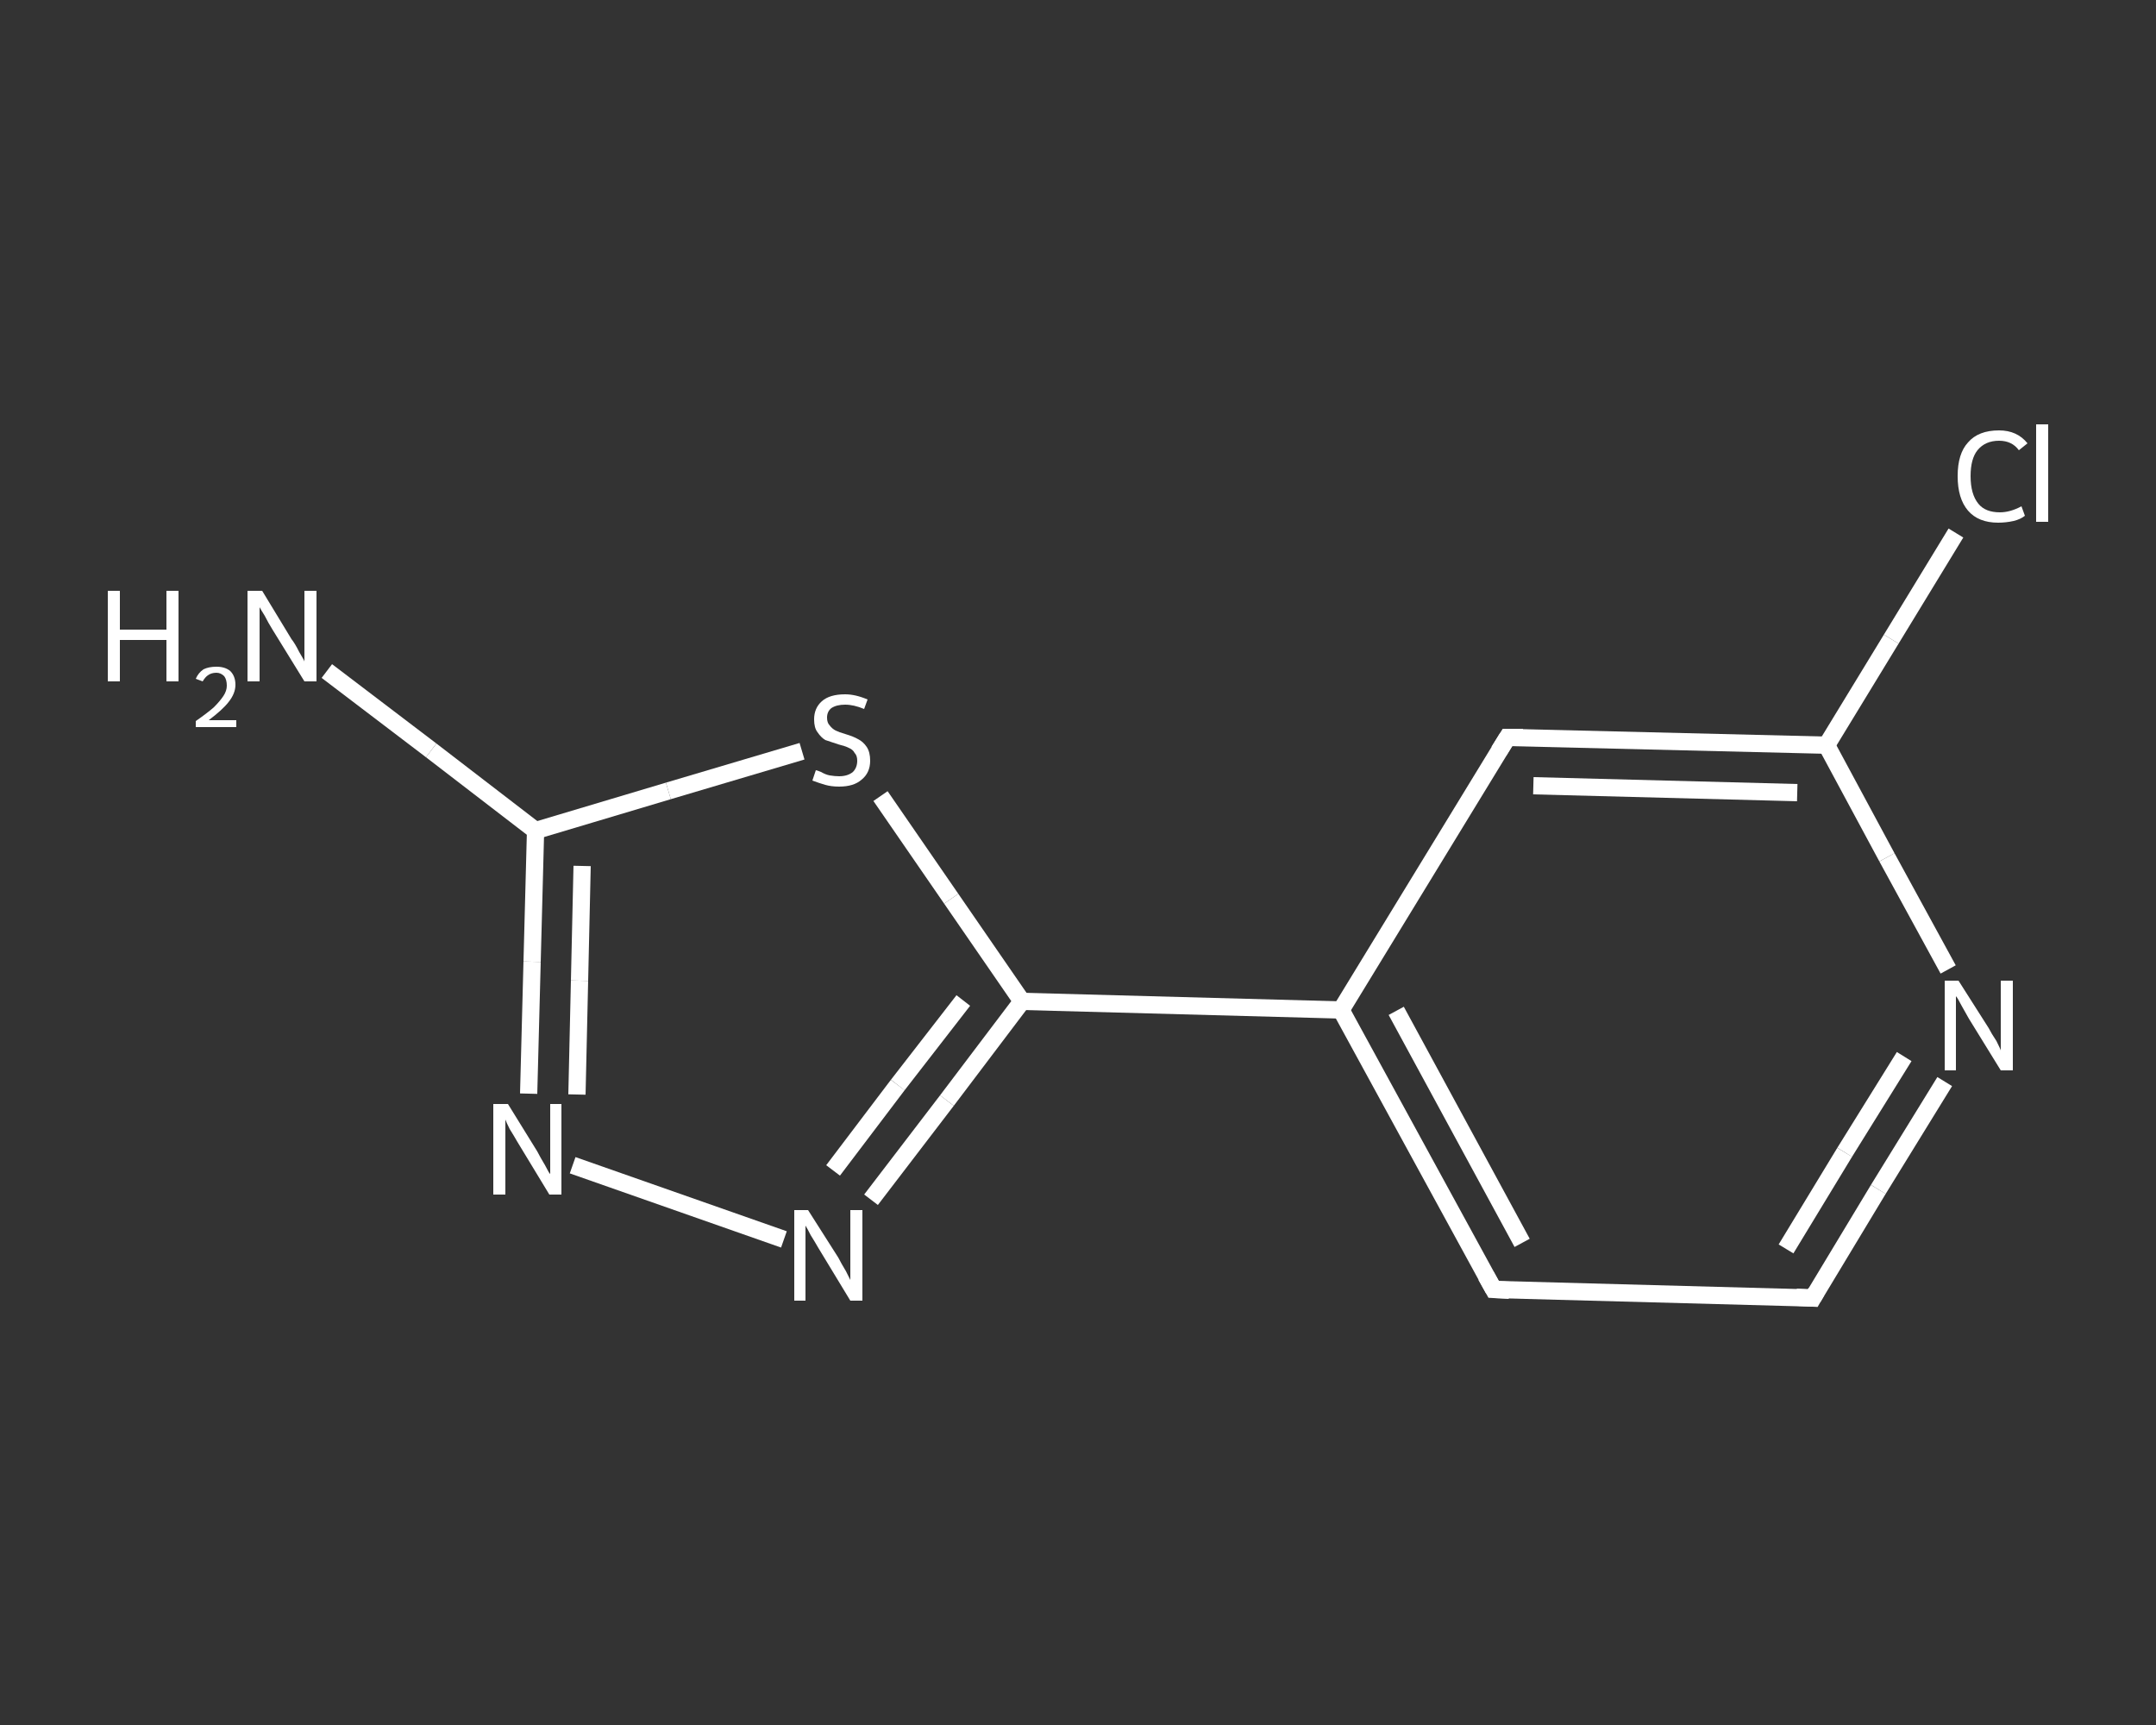 <?xml version='1.0' encoding='iso-8859-1'?>
<svg version='1.1' baseProfile='full'
              xmlns='http://www.w3.org/2000/svg'
                      xmlns:rdkit='http://www.rdkit.org/xml'
                      xmlns:xlink='http://www.w3.org/1999/xlink'
                  xml:space='preserve'
width='250px' height='200px' viewBox='0 0 250 200'>
<rect x="0" y="0" width="250" height="200" fill="#333333" stroke="none"/>
<!-- END OF HEADER -->
<rect style='opacity:1.0;fill:transparent;stroke:none' width='250.0' height='200.0' x='0.0' y='0.0'> </rect>
<path class='bond-0 atom-0 atom-1' d='M 37.9,77.8 L 50.0,87.0' style='fill:none;fill-rule:evenodd;stroke:#FFFFFF;stroke-width:2.0px;stroke-linecap:butt;stroke-linejoin:miter;stroke-opacity:1' />
<path class='bond-0 atom-0 atom-1' d='M 50.0,87.0 L 62.1,96.3' style='fill:none;fill-rule:evenodd;stroke:#FFFFFF;stroke-width:2.0px;stroke-linecap:butt;stroke-linejoin:miter;stroke-opacity:1' />
<path class='bond-1 atom-1 atom-2' d='M 62.1,96.3 L 61.7,111.5' style='fill:none;fill-rule:evenodd;stroke:#FFFFFF;stroke-width:2.0px;stroke-linecap:butt;stroke-linejoin:miter;stroke-opacity:1' />
<path class='bond-1 atom-1 atom-2' d='M 61.7,111.5 L 61.3,126.8' style='fill:none;fill-rule:evenodd;stroke:#FFFFFF;stroke-width:2.0px;stroke-linecap:butt;stroke-linejoin:miter;stroke-opacity:1' />
<path class='bond-1 atom-1 atom-2' d='M 67.5,100.4 L 67.2,113.7' style='fill:none;fill-rule:evenodd;stroke:#FFFFFF;stroke-width:2.0px;stroke-linecap:butt;stroke-linejoin:miter;stroke-opacity:1' />
<path class='bond-1 atom-1 atom-2' d='M 67.2,113.7 L 66.9,126.9' style='fill:none;fill-rule:evenodd;stroke:#FFFFFF;stroke-width:2.0px;stroke-linecap:butt;stroke-linejoin:miter;stroke-opacity:1' />
<path class='bond-2 atom-2 atom-3' d='M 66.4,135.1 L 90.9,143.7' style='fill:none;fill-rule:evenodd;stroke:#FFFFFF;stroke-width:2.0px;stroke-linecap:butt;stroke-linejoin:miter;stroke-opacity:1' />
<path class='bond-3 atom-3 atom-4' d='M 101.0,139.1 L 109.8,127.6' style='fill:none;fill-rule:evenodd;stroke:#FFFFFF;stroke-width:2.0px;stroke-linecap:butt;stroke-linejoin:miter;stroke-opacity:1' />
<path class='bond-3 atom-3 atom-4' d='M 109.8,127.6 L 118.5,116.1' style='fill:none;fill-rule:evenodd;stroke:#FFFFFF;stroke-width:2.0px;stroke-linecap:butt;stroke-linejoin:miter;stroke-opacity:1' />
<path class='bond-3 atom-3 atom-4' d='M 96.6,135.7 L 104.1,125.8' style='fill:none;fill-rule:evenodd;stroke:#FFFFFF;stroke-width:2.0px;stroke-linecap:butt;stroke-linejoin:miter;stroke-opacity:1' />
<path class='bond-3 atom-3 atom-4' d='M 104.1,125.8 L 111.7,116.0' style='fill:none;fill-rule:evenodd;stroke:#FFFFFF;stroke-width:2.0px;stroke-linecap:butt;stroke-linejoin:miter;stroke-opacity:1' />
<path class='bond-4 atom-4 atom-5' d='M 118.5,116.1 L 155.5,117.1' style='fill:none;fill-rule:evenodd;stroke:#FFFFFF;stroke-width:2.0px;stroke-linecap:butt;stroke-linejoin:miter;stroke-opacity:1' />
<path class='bond-5 atom-5 atom-6' d='M 155.5,117.1 L 173.2,149.5' style='fill:none;fill-rule:evenodd;stroke:#FFFFFF;stroke-width:2.0px;stroke-linecap:butt;stroke-linejoin:miter;stroke-opacity:1' />
<path class='bond-5 atom-5 atom-6' d='M 161.9,117.2 L 176.5,144.1' style='fill:none;fill-rule:evenodd;stroke:#FFFFFF;stroke-width:2.0px;stroke-linecap:butt;stroke-linejoin:miter;stroke-opacity:1' />
<path class='bond-6 atom-6 atom-7' d='M 173.2,149.5 L 210.2,150.5' style='fill:none;fill-rule:evenodd;stroke:#FFFFFF;stroke-width:2.0px;stroke-linecap:butt;stroke-linejoin:miter;stroke-opacity:1' />
<path class='bond-7 atom-7 atom-8' d='M 210.2,150.5 L 217.8,137.9' style='fill:none;fill-rule:evenodd;stroke:#FFFFFF;stroke-width:2.0px;stroke-linecap:butt;stroke-linejoin:miter;stroke-opacity:1' />
<path class='bond-7 atom-7 atom-8' d='M 217.8,137.9 L 225.5,125.4' style='fill:none;fill-rule:evenodd;stroke:#FFFFFF;stroke-width:2.0px;stroke-linecap:butt;stroke-linejoin:miter;stroke-opacity:1' />
<path class='bond-7 atom-7 atom-8' d='M 207.1,144.8 L 213.9,133.6' style='fill:none;fill-rule:evenodd;stroke:#FFFFFF;stroke-width:2.0px;stroke-linecap:butt;stroke-linejoin:miter;stroke-opacity:1' />
<path class='bond-7 atom-7 atom-8' d='M 213.9,133.6 L 220.8,122.5' style='fill:none;fill-rule:evenodd;stroke:#FFFFFF;stroke-width:2.0px;stroke-linecap:butt;stroke-linejoin:miter;stroke-opacity:1' />
<path class='bond-8 atom-8 atom-9' d='M 225.9,112.4 L 218.8,99.4' style='fill:none;fill-rule:evenodd;stroke:#FFFFFF;stroke-width:2.0px;stroke-linecap:butt;stroke-linejoin:miter;stroke-opacity:1' />
<path class='bond-8 atom-8 atom-9' d='M 218.8,99.4 L 211.8,86.4' style='fill:none;fill-rule:evenodd;stroke:#FFFFFF;stroke-width:2.0px;stroke-linecap:butt;stroke-linejoin:miter;stroke-opacity:1' />
<path class='bond-9 atom-9 atom-10' d='M 211.8,86.4 L 219.3,74.1' style='fill:none;fill-rule:evenodd;stroke:#FFFFFF;stroke-width:2.0px;stroke-linecap:butt;stroke-linejoin:miter;stroke-opacity:1' />
<path class='bond-9 atom-9 atom-10' d='M 219.3,74.1 L 226.8,61.8' style='fill:none;fill-rule:evenodd;stroke:#FFFFFF;stroke-width:2.0px;stroke-linecap:butt;stroke-linejoin:miter;stroke-opacity:1' />
<path class='bond-10 atom-9 atom-11' d='M 211.8,86.4 L 174.8,85.5' style='fill:none;fill-rule:evenodd;stroke:#FFFFFF;stroke-width:2.0px;stroke-linecap:butt;stroke-linejoin:miter;stroke-opacity:1' />
<path class='bond-10 atom-9 atom-11' d='M 208.4,91.9 L 177.8,91.1' style='fill:none;fill-rule:evenodd;stroke:#FFFFFF;stroke-width:2.0px;stroke-linecap:butt;stroke-linejoin:miter;stroke-opacity:1' />
<path class='bond-11 atom-4 atom-12' d='M 118.5,116.1 L 110.3,104.2' style='fill:none;fill-rule:evenodd;stroke:#FFFFFF;stroke-width:2.0px;stroke-linecap:butt;stroke-linejoin:miter;stroke-opacity:1' />
<path class='bond-11 atom-4 atom-12' d='M 110.3,104.2 L 102.1,92.3' style='fill:none;fill-rule:evenodd;stroke:#FFFFFF;stroke-width:2.0px;stroke-linecap:butt;stroke-linejoin:miter;stroke-opacity:1' />
<path class='bond-12 atom-12 atom-1' d='M 93.0,87.1 L 77.5,91.7' style='fill:none;fill-rule:evenodd;stroke:#FFFFFF;stroke-width:2.0px;stroke-linecap:butt;stroke-linejoin:miter;stroke-opacity:1' />
<path class='bond-12 atom-12 atom-1' d='M 77.5,91.7 L 62.1,96.3' style='fill:none;fill-rule:evenodd;stroke:#FFFFFF;stroke-width:2.0px;stroke-linecap:butt;stroke-linejoin:miter;stroke-opacity:1' />
<path class='bond-13 atom-11 atom-5' d='M 174.8,85.5 L 155.5,117.1' style='fill:none;fill-rule:evenodd;stroke:#FFFFFF;stroke-width:2.0px;stroke-linecap:butt;stroke-linejoin:miter;stroke-opacity:1' />
<path d='M 172.3,147.9 L 173.2,149.5 L 175.0,149.6' style='fill:none;stroke:#FFFFFF;stroke-width:2.0px;stroke-linecap:butt;stroke-linejoin:miter;stroke-opacity:1;' />
<path d='M 208.3,150.4 L 210.2,150.5 L 210.6,149.8' style='fill:none;stroke:#FFFFFF;stroke-width:2.0px;stroke-linecap:butt;stroke-linejoin:miter;stroke-opacity:1;' />
<path d='M 176.6,85.5 L 174.8,85.5 L 173.8,87.1' style='fill:none;stroke:#FFFFFF;stroke-width:2.0px;stroke-linecap:butt;stroke-linejoin:miter;stroke-opacity:1;' />
<path class='atom-0' d='M 12.5 68.5
L 13.9 68.5
L 13.9 73.0
L 19.3 73.0
L 19.3 68.5
L 20.7 68.5
L 20.7 79.0
L 19.3 79.0
L 19.3 74.2
L 13.9 74.2
L 13.9 79.0
L 12.5 79.0
L 12.5 68.5
' fill='#FFFFFF'/>
<path class='atom-0' d='M 22.7 78.7
Q 23.0 78.0, 23.6 77.6
Q 24.2 77.3, 25.1 77.3
Q 26.1 77.3, 26.7 77.8
Q 27.3 78.4, 27.3 79.4
Q 27.3 80.4, 26.5 81.4
Q 25.8 82.3, 24.2 83.5
L 27.4 83.5
L 27.4 84.3
L 22.7 84.3
L 22.7 83.6
Q 24.0 82.7, 24.8 82.0
Q 25.5 81.3, 25.9 80.7
Q 26.3 80.1, 26.3 79.5
Q 26.3 78.8, 26.0 78.4
Q 25.6 78.0, 25.1 78.0
Q 24.5 78.0, 24.1 78.3
Q 23.8 78.5, 23.5 79.0
L 22.7 78.7
' fill='#FFFFFF'/>
<path class='atom-0' d='M 30.4 68.5
L 33.8 74.1
Q 34.2 74.6, 34.7 75.6
Q 35.3 76.6, 35.3 76.7
L 35.3 68.5
L 36.7 68.5
L 36.7 79.0
L 35.3 79.0
L 31.6 73.0
Q 31.1 72.2, 30.7 71.4
Q 30.2 70.6, 30.1 70.4
L 30.1 79.0
L 28.7 79.0
L 28.7 68.5
L 30.4 68.5
' fill='#FFFFFF'/>
<path class='atom-2' d='M 58.9 128.0
L 62.3 133.5
Q 62.6 134.1, 63.2 135.1
Q 63.7 136.1, 63.8 136.1
L 63.8 128.0
L 65.1 128.0
L 65.1 138.5
L 63.7 138.5
L 60.0 132.4
Q 59.6 131.7, 59.1 130.9
Q 58.7 130.1, 58.6 129.8
L 58.6 138.5
L 57.2 138.5
L 57.2 128.0
L 58.9 128.0
' fill='#FFFFFF'/>
<path class='atom-3' d='M 93.7 140.3
L 97.2 145.8
Q 97.5 146.4, 98.1 147.4
Q 98.6 148.4, 98.6 148.4
L 98.6 140.3
L 100.0 140.3
L 100.0 150.8
L 98.6 150.8
L 94.9 144.7
Q 94.5 144.0, 94.0 143.2
Q 93.6 142.4, 93.4 142.1
L 93.4 150.8
L 92.1 150.8
L 92.1 140.3
L 93.7 140.3
' fill='#FFFFFF'/>
<path class='atom-8' d='M 227.1 113.7
L 230.6 119.2
Q 230.9 119.8, 231.5 120.7
Q 232.0 121.7, 232.0 121.8
L 232.0 113.7
L 233.4 113.7
L 233.4 124.1
L 232.0 124.1
L 228.3 118.1
Q 227.9 117.4, 227.4 116.5
Q 227.0 115.7, 226.8 115.5
L 226.8 124.1
L 225.5 124.1
L 225.5 113.7
L 227.1 113.7
' fill='#FFFFFF'/>
<path class='atom-10' d='M 227.0 55.2
Q 227.0 52.6, 228.2 51.3
Q 229.4 49.9, 231.8 49.9
Q 233.9 49.9, 235.1 51.4
L 234.1 52.2
Q 233.3 51.1, 231.8 51.1
Q 230.2 51.1, 229.3 52.2
Q 228.5 53.2, 228.5 55.2
Q 228.5 57.3, 229.4 58.4
Q 230.2 59.4, 231.9 59.4
Q 233.1 59.4, 234.4 58.7
L 234.8 59.8
Q 234.3 60.2, 233.5 60.4
Q 232.6 60.6, 231.7 60.6
Q 229.4 60.6, 228.2 59.2
Q 227.0 57.8, 227.0 55.2
' fill='#FFFFFF'/>
<path class='atom-10' d='M 236.1 49.2
L 237.5 49.2
L 237.5 60.5
L 236.1 60.5
L 236.1 49.2
' fill='#FFFFFF'/>
<path class='atom-12' d='M 94.6 89.3
Q 94.7 89.3, 95.2 89.5
Q 95.7 89.8, 96.2 89.9
Q 96.8 90.0, 97.3 90.0
Q 98.3 90.0, 98.9 89.5
Q 99.4 89.0, 99.4 88.2
Q 99.4 87.6, 99.1 87.3
Q 98.9 86.9, 98.4 86.7
Q 98.0 86.5, 97.2 86.3
Q 96.3 86.0, 95.7 85.8
Q 95.2 85.5, 94.8 84.9
Q 94.4 84.4, 94.4 83.4
Q 94.4 82.1, 95.3 81.3
Q 96.2 80.5, 98.0 80.5
Q 99.2 80.5, 100.6 81.1
L 100.2 82.2
Q 99.0 81.7, 98.0 81.7
Q 97.0 81.7, 96.4 82.1
Q 95.9 82.5, 95.9 83.2
Q 95.9 83.8, 96.2 84.1
Q 96.5 84.5, 96.9 84.7
Q 97.3 84.9, 98.0 85.1
Q 99.0 85.4, 99.5 85.7
Q 100.1 86.0, 100.5 86.6
Q 100.9 87.2, 100.9 88.2
Q 100.9 89.6, 99.9 90.4
Q 99.0 91.2, 97.3 91.2
Q 96.4 91.2, 95.7 91.0
Q 95.0 90.8, 94.2 90.5
L 94.6 89.3
' fill='#FFFFFF'/>
</svg>
